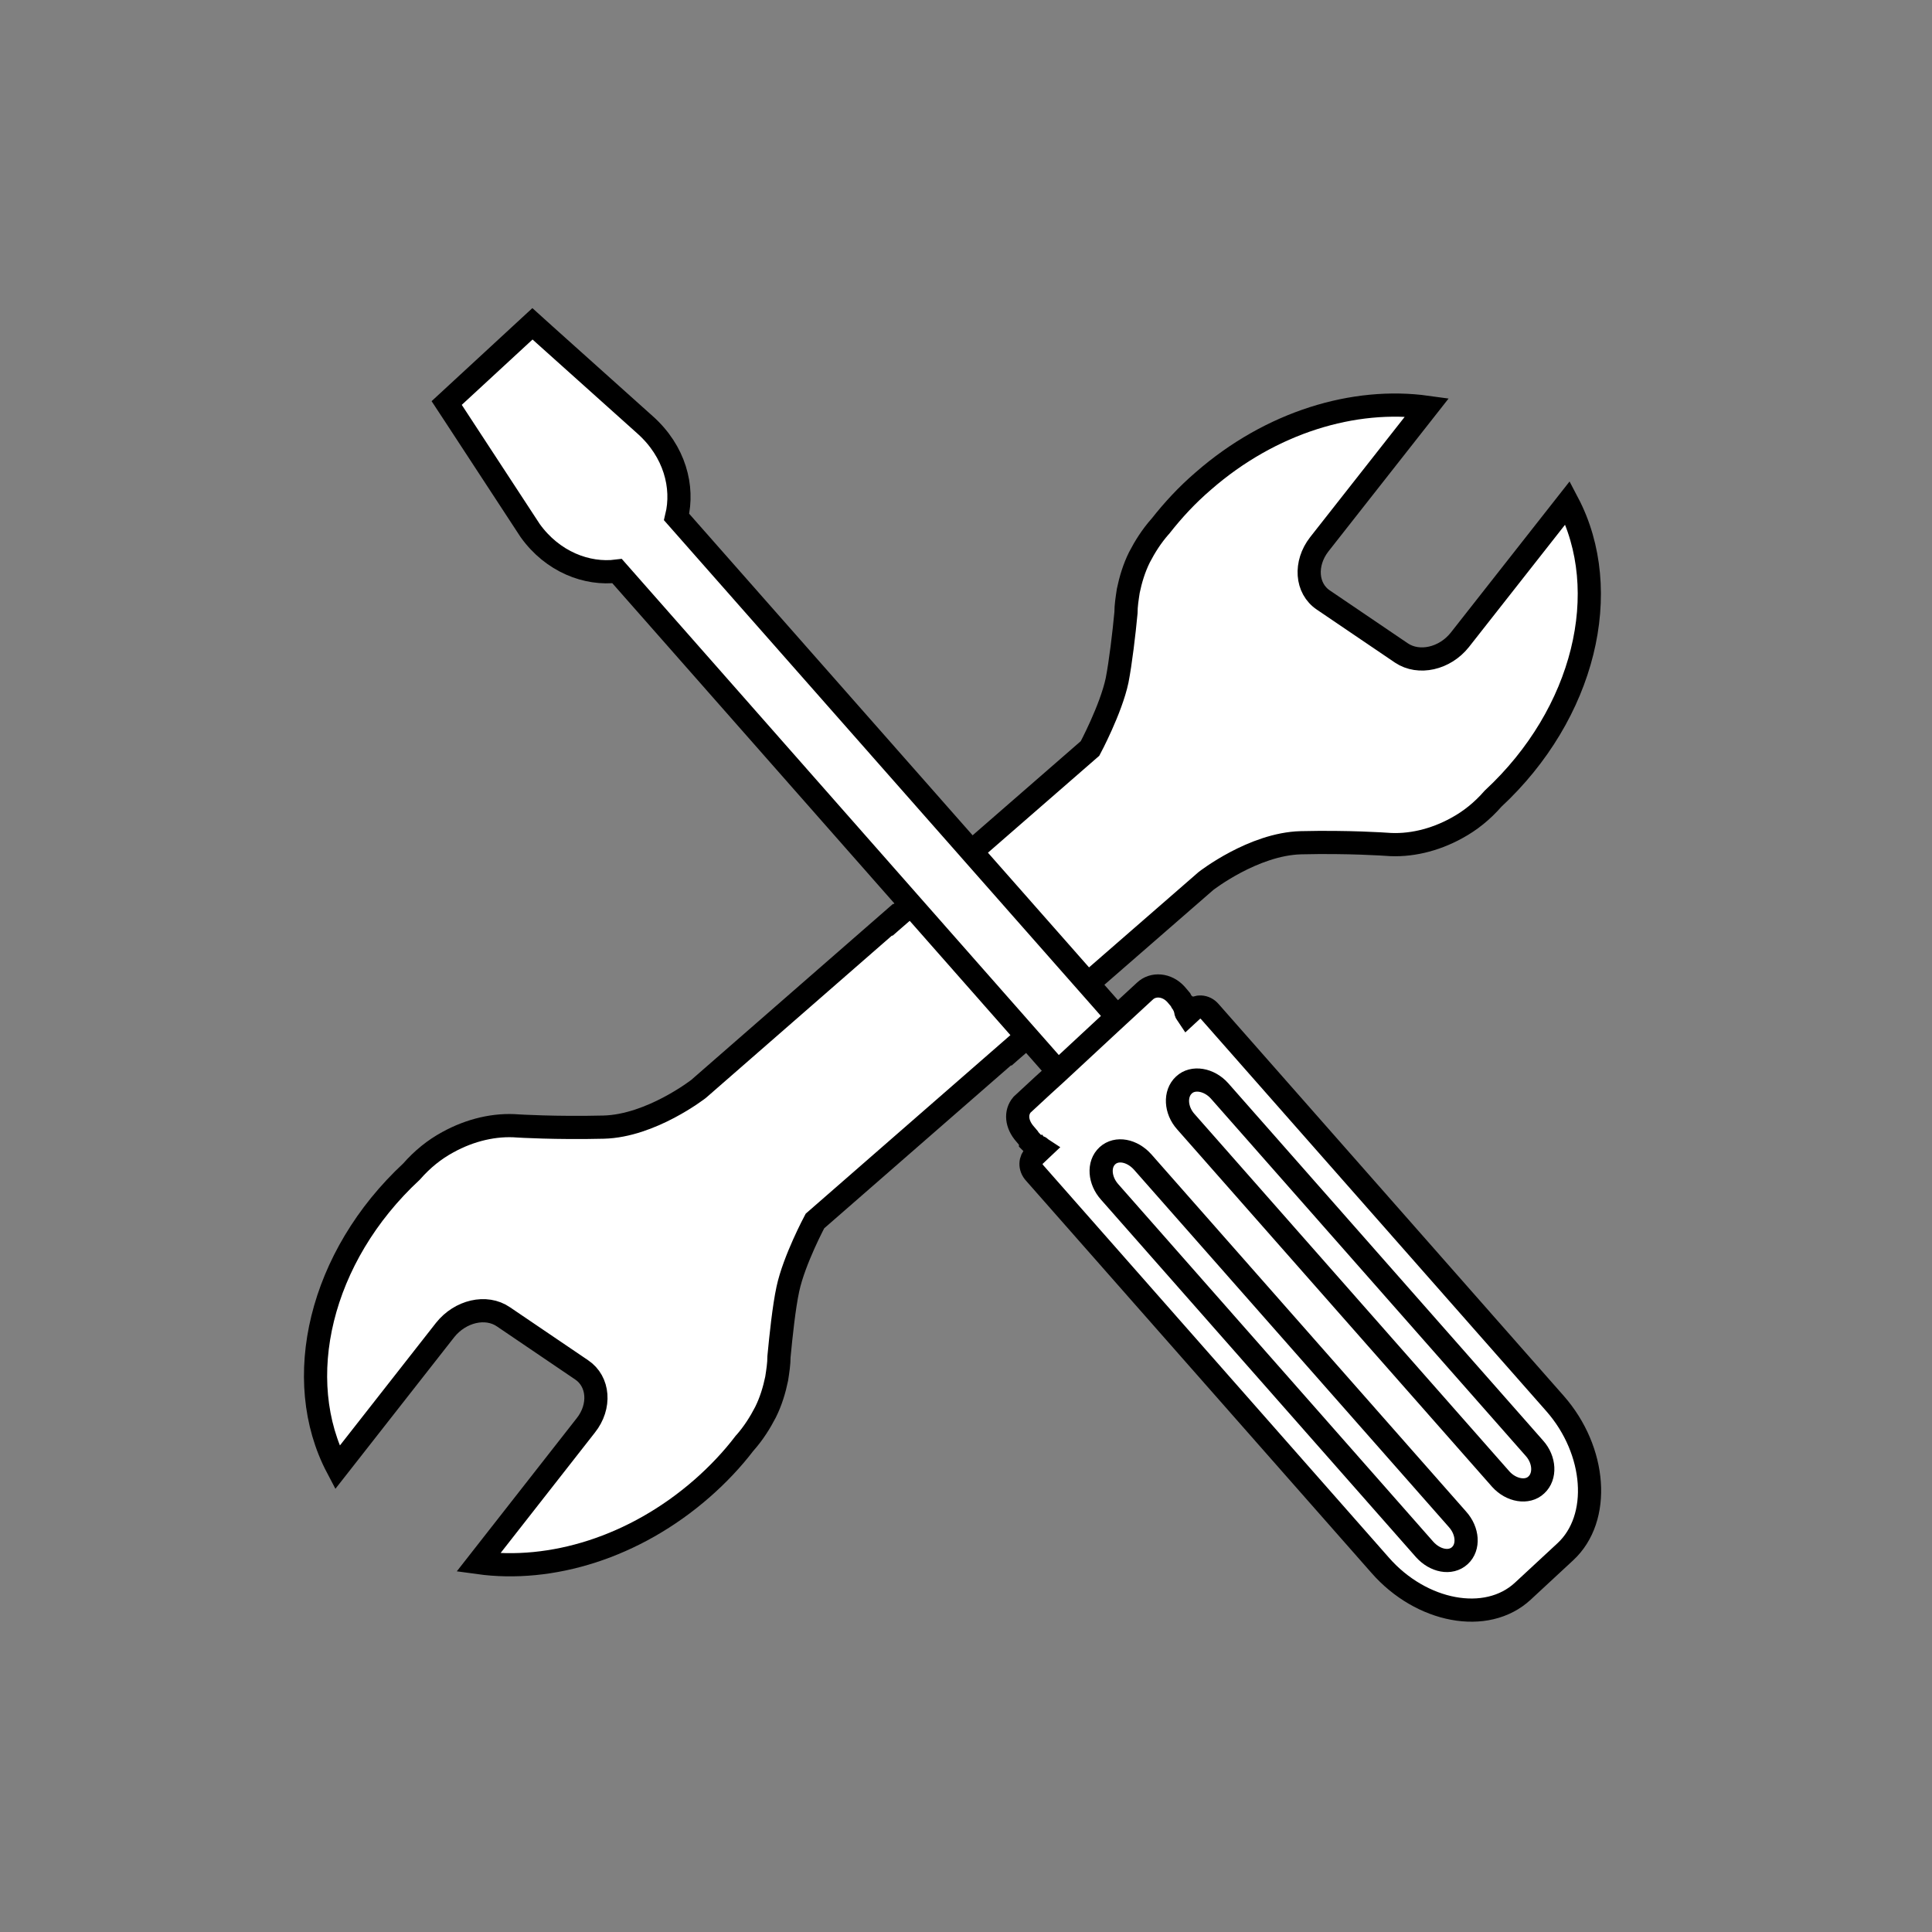 <?xml version="1.0" encoding="utf-8"?>
<!-- Generator: Adobe Illustrator 22.1.0, SVG Export Plug-In . SVG Version: 6.00 Build 0)  -->
<svg version="1.1" id="Layer_1" xmlns="http://www.w3.org/2000/svg" xmlns:xlink="http://www.w3.org/1999/xlink" x="0px" y="0px"
	 viewBox="0 0 500 500" style="enable-background:new 0 0 500 500;" xml:space="preserve">
<rect x="0" y="0" width="500" height="500" fill="#808080" stroke="none"/>
<style type="text/css">
	.st0{fill:#FFFFFF;stroke:#000000;stroke-width:6;stroke-miterlimit:10;}
</style>
<path class="st0" d="M115.2,344.2c3.9-4.9,10.6-6.5,15.1-3.4l20.2,13.7c4.5,3,5,9.5,1.1,14.4l-27.8,35.5
	c18.8,2.6,40.4-3.9,57.9-19.2c4.1-3.6,7.8-7.5,11-11.7c0,0,0.1-0.1,0.1-0.1c2.2-2.5,3.9-5.2,5.3-7.9c1.4-2.8,2.3-5.8,2.9-8.7l0,0
	c0.3-2,0.6-3.8,0.6-5.7c0.5-5.3,1.3-12.9,2.3-17.5c1.6-7.5,7-17.6,7-17.6l50.9-44.4l0.1,0.1l50.2-43.7c0,0,12.3-9.6,24.6-9.9
	c12.3-0.3,22.1,0.4,22.1,0.4l0,0c6,0.5,12.4-1,18.2-4.2c3.5-1.9,6.6-4.4,9.4-7.6c0,0,0,0,0,0c23.7-22,31.3-53.8,19.3-76.6
	l-27.9,35.5c-3.9,4.9-10.6,6.4-15.1,3.4l-20.2-13.7c-4.5-3-4.9-9.5-1.1-14.4l27.9-35.5c-18.8-2.6-40.4,3.8-57.9,19.1
	c-4.2,3.6-7.8,7.5-11.1,11.7c0,0-0.1,0.1-0.1,0.1c-2.2,2.5-3.9,5.2-5.3,7.9c-1.4,2.8-2.3,5.8-2.9,8.7l0,0c-0.3,2-0.6,3.8-0.6,5.7
	c-0.5,5.3-1.4,12.9-2.3,17.5c-1.6,7.5-7,17.6-7,17.6l-51,44.4l-0.1-0.1l-50.2,43.8c0,0-12.3,9.6-24.6,9.9
	c-12.3,0.3-22.1-0.3-22.1-0.3l0,0c-6-0.5-12.4,1-18.2,4.2c-3.5,1.9-6.6,4.4-9.4,7.6c0,0,0,0,0,0c-23.7,22-31.2,53.8-19.2,76.6
	L115.2,344.2z"/>
<path class="st0" d="M137.8,83.8l3.1,2.8L167,110c7.6,6.8,10,16,8.1,23.8l117.5,133.3l-15.3,14.2L159.7,147.8
	c-7.8,1-16.7-2.4-22.5-10.5l-19.3-29.5l-2.3-3.5L137.8,83.8z"/>
<path class="st0" d="M287.2,264.9l9.1-8.4c2.1-2,5.7-1.8,8.1,0.9l1.1,1.3c0.1,0.2,0.2,0.4,0.3,0.5c0,0.1,0,0.1,0.1,0.2
	c0.1,0.1,0.1,0.2,0.2,0.3c0,0.1,0.1,0.2,0.1,0.2c0.1,0.1,0.1,0.2,0.2,0.3c0,0.1,0.1,0.2,0.1,0.3c0,0,0,0,0,0
	c0.1,0.3,0.2,0.5,0.3,0.8c0,0,0,0.1,0,0.1c0,0.1,0.1,0.3,0.1,0.4v0c0,0,0,0,0,0.1c0,0.1,0,0.1,0.1,0.2l0.1,0.2c0,0,0.2,0.3,0.2,0.3
	l1.3-1.2c1.2-1.1,3.2-1.1,4.5,0.4l89.4,101.5c10.6,12.1,12,29.6,2.6,38.3l-11,10.2c-9.4,8.7-26.3,5.4-36.9-6.7l-89.4-101.5
	c-1.4-1.5-1.2-3.5,0-4.6l1.8-1.7l0,0c0,0-0.3-0.2-0.4-0.3c0,0-0.1-0.1-0.2-0.1c-0.1,0-0.3-0.1-0.4-0.2c-0.1,0-0.1-0.1-0.2-0.1
	c-0.1-0.1-0.3-0.2-0.4-0.2c-0.1-0.1-0.2-0.1-0.3-0.2c-0.1,0-0.1-0.1-0.2-0.1c-0.1-0.1-0.2-0.1-0.3-0.2c-0.1,0-0.1-0.1-0.2-0.1
	c-0.1-0.1-0.2-0.2-0.3-0.3c0,0,0-0.2,0-0.2c-0.1-0.1-0.2-0.4-0.3-0.5l-1.1-1.3c-2.3-2.6-2.5-5.6-0.8-7.6l5.4-5l3.3-3l0,0
	L287.2,264.9L287.2,264.9z"/>
<path class="st0" d="M388.4,382.8c2.7,3,6.9,3.7,9.2,1.5c2.4-2.2,2.2-6.5-0.5-9.5l-81.5-92.5c-2.7-3-6.9-3.7-9.2-1.5
	c-2.4,2.2-2.2,6.5,0.5,9.5L388.4,382.8z"/>
<path class="st0" d="M368.7,401c2.7,3,6.7,3.8,9.1,1.6c2.4-2.2,2.1-6.4-0.6-9.4l-81.5-92.5c-2.7-3-6.7-3.8-9.1-1.6
	c-2.4,2.2-2.1,6.4,0.6,9.4L368.7,401z"/>
</svg>
